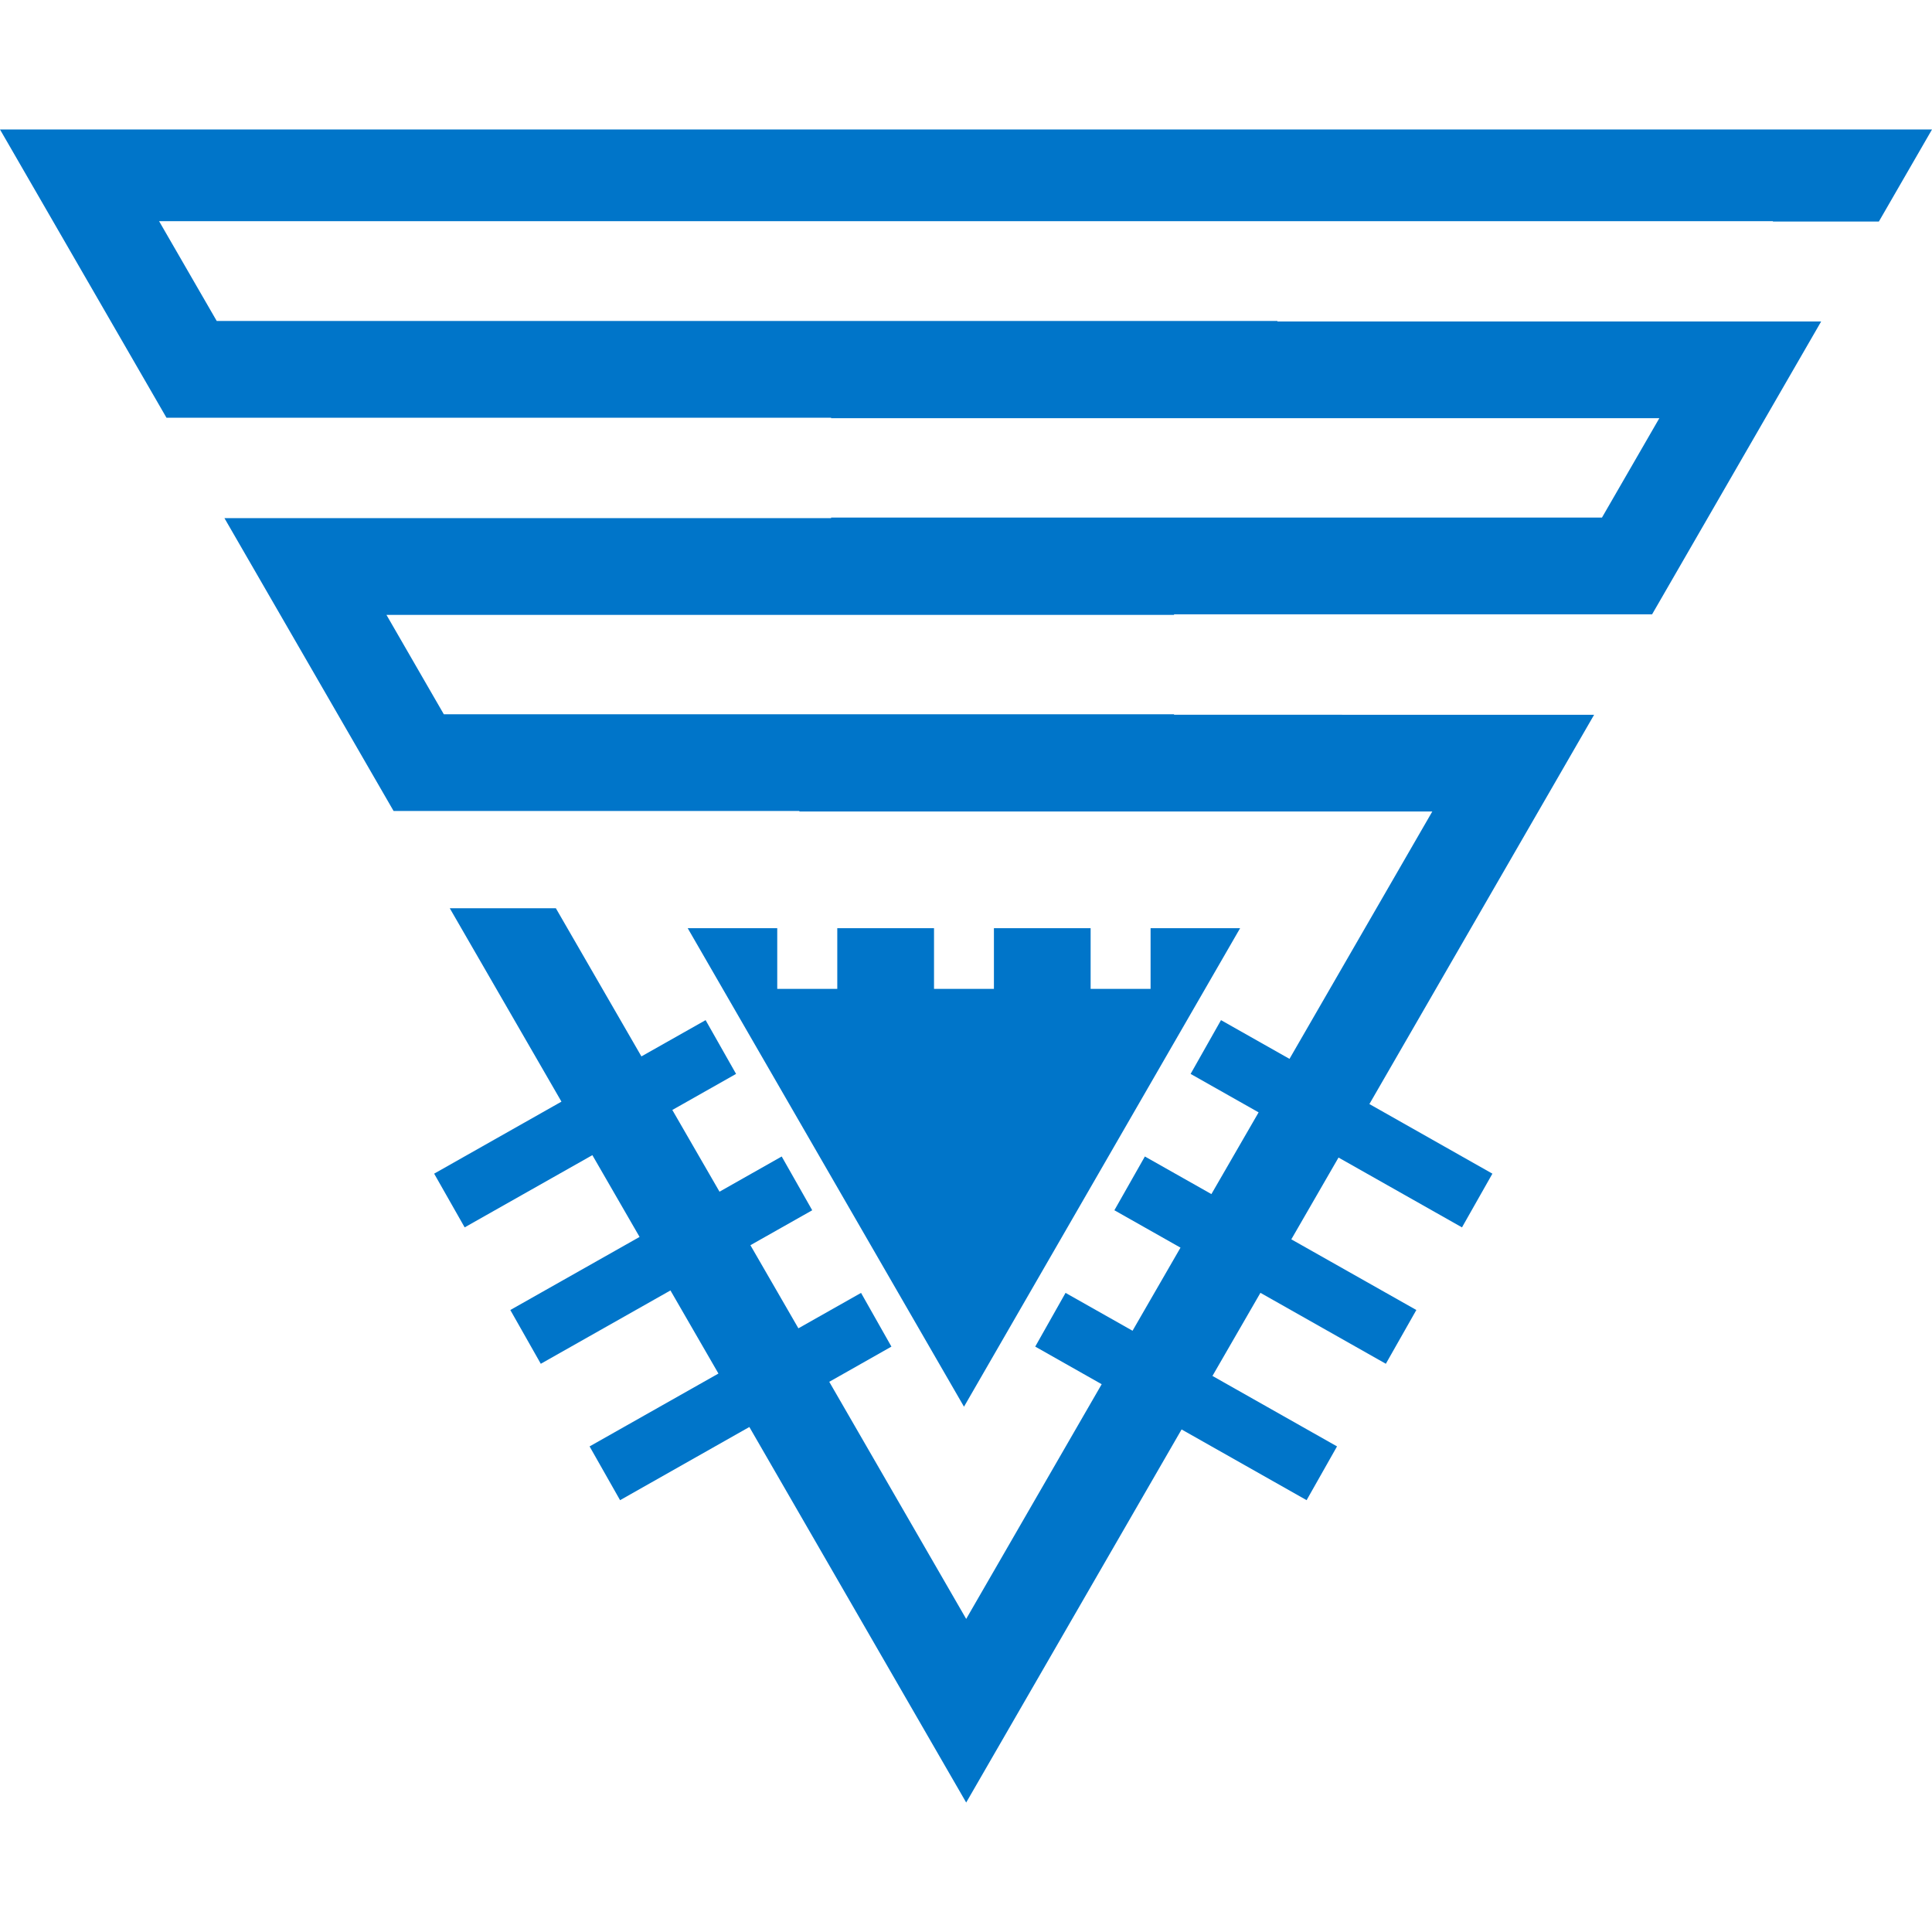 <?xml version="1.0" encoding="utf-8"?>
<!-- Generator: Adobe Illustrator 16.0.0, SVG Export Plug-In . SVG Version: 6.00 Build 0)  -->
<!DOCTYPE svg PUBLIC "-//W3C//DTD SVG 1.1//EN" "http://www.w3.org/Graphics/SVG/1.1/DTD/svg11.dtd">
<svg version="1.1" id="Layer_1" xmlns="http://www.w3.org/2000/svg" xmlns:xlink="http://www.w3.org/1999/xlink" x="0px" y="0px"
	 width="150px" height="150px" viewBox="0 0 150 150" enable-background="new 0 0 150 150" xml:space="preserve">
<g>
	<path fill="#0075C9" d="M53.393,72.064l21.451,37.152l21.439-37.152h-6.952v4.712h-4.655v-4.712h-7.508v4.712h-4.651v-4.712h-7.511
		v4.712h-4.661v-4.712H53.393z M145.876,17.199L150,10.053H0l12.926,22.381h51.602v0.035h64.302l-4.454,7.716H64.527v0.044H17.426
		l13.131,22.734h31.507v0.04h49.14L100.116,82.21l-5.318-3.007l-2.36,4.175l5.28,2.986l-3.665,6.345l-5.165-2.92l-2.368,4.175
		l5.133,2.903l-3.723,6.452l-5.202-2.94l-2.354,4.171l5.16,2.92l-10.52,18.223l-10.631-18.409l4.826-2.733l-2.358-4.171l-4.864,2.75
		l-3.726-6.452l4.799-2.713l-2.369-4.175l-4.829,2.733l-3.663-6.345l4.949-2.8l-2.365-4.175l-4.984,2.816l-6.643-11.504h-8.237
		l8.672,15.016l-9.884,5.592l2.369,4.17l9.915-5.607l3.665,6.349l-10.035,5.674l2.365,4.175l10.067-5.694l3.726,6.452l-10.004,5.657
		l2.367,4.175l10.037-5.682l16.835,29.156l16.724-28.966l9.706,5.491l2.362-4.175l-9.672-5.471l3.725-6.452l9.737,5.508l2.368-4.175
		l-9.707-5.487l3.665-6.349l9.586,5.421l2.362-4.17l-9.551-5.405l17.448-30.224H91.153v-0.039H34.458l-4.454-7.716h61.149v-0.044
		h37.116l13.125-22.735H99.176v-0.039H16.827l-4.475-7.749h125.307l-0.017,0.027H145.876z"/>
</g>
</svg>
